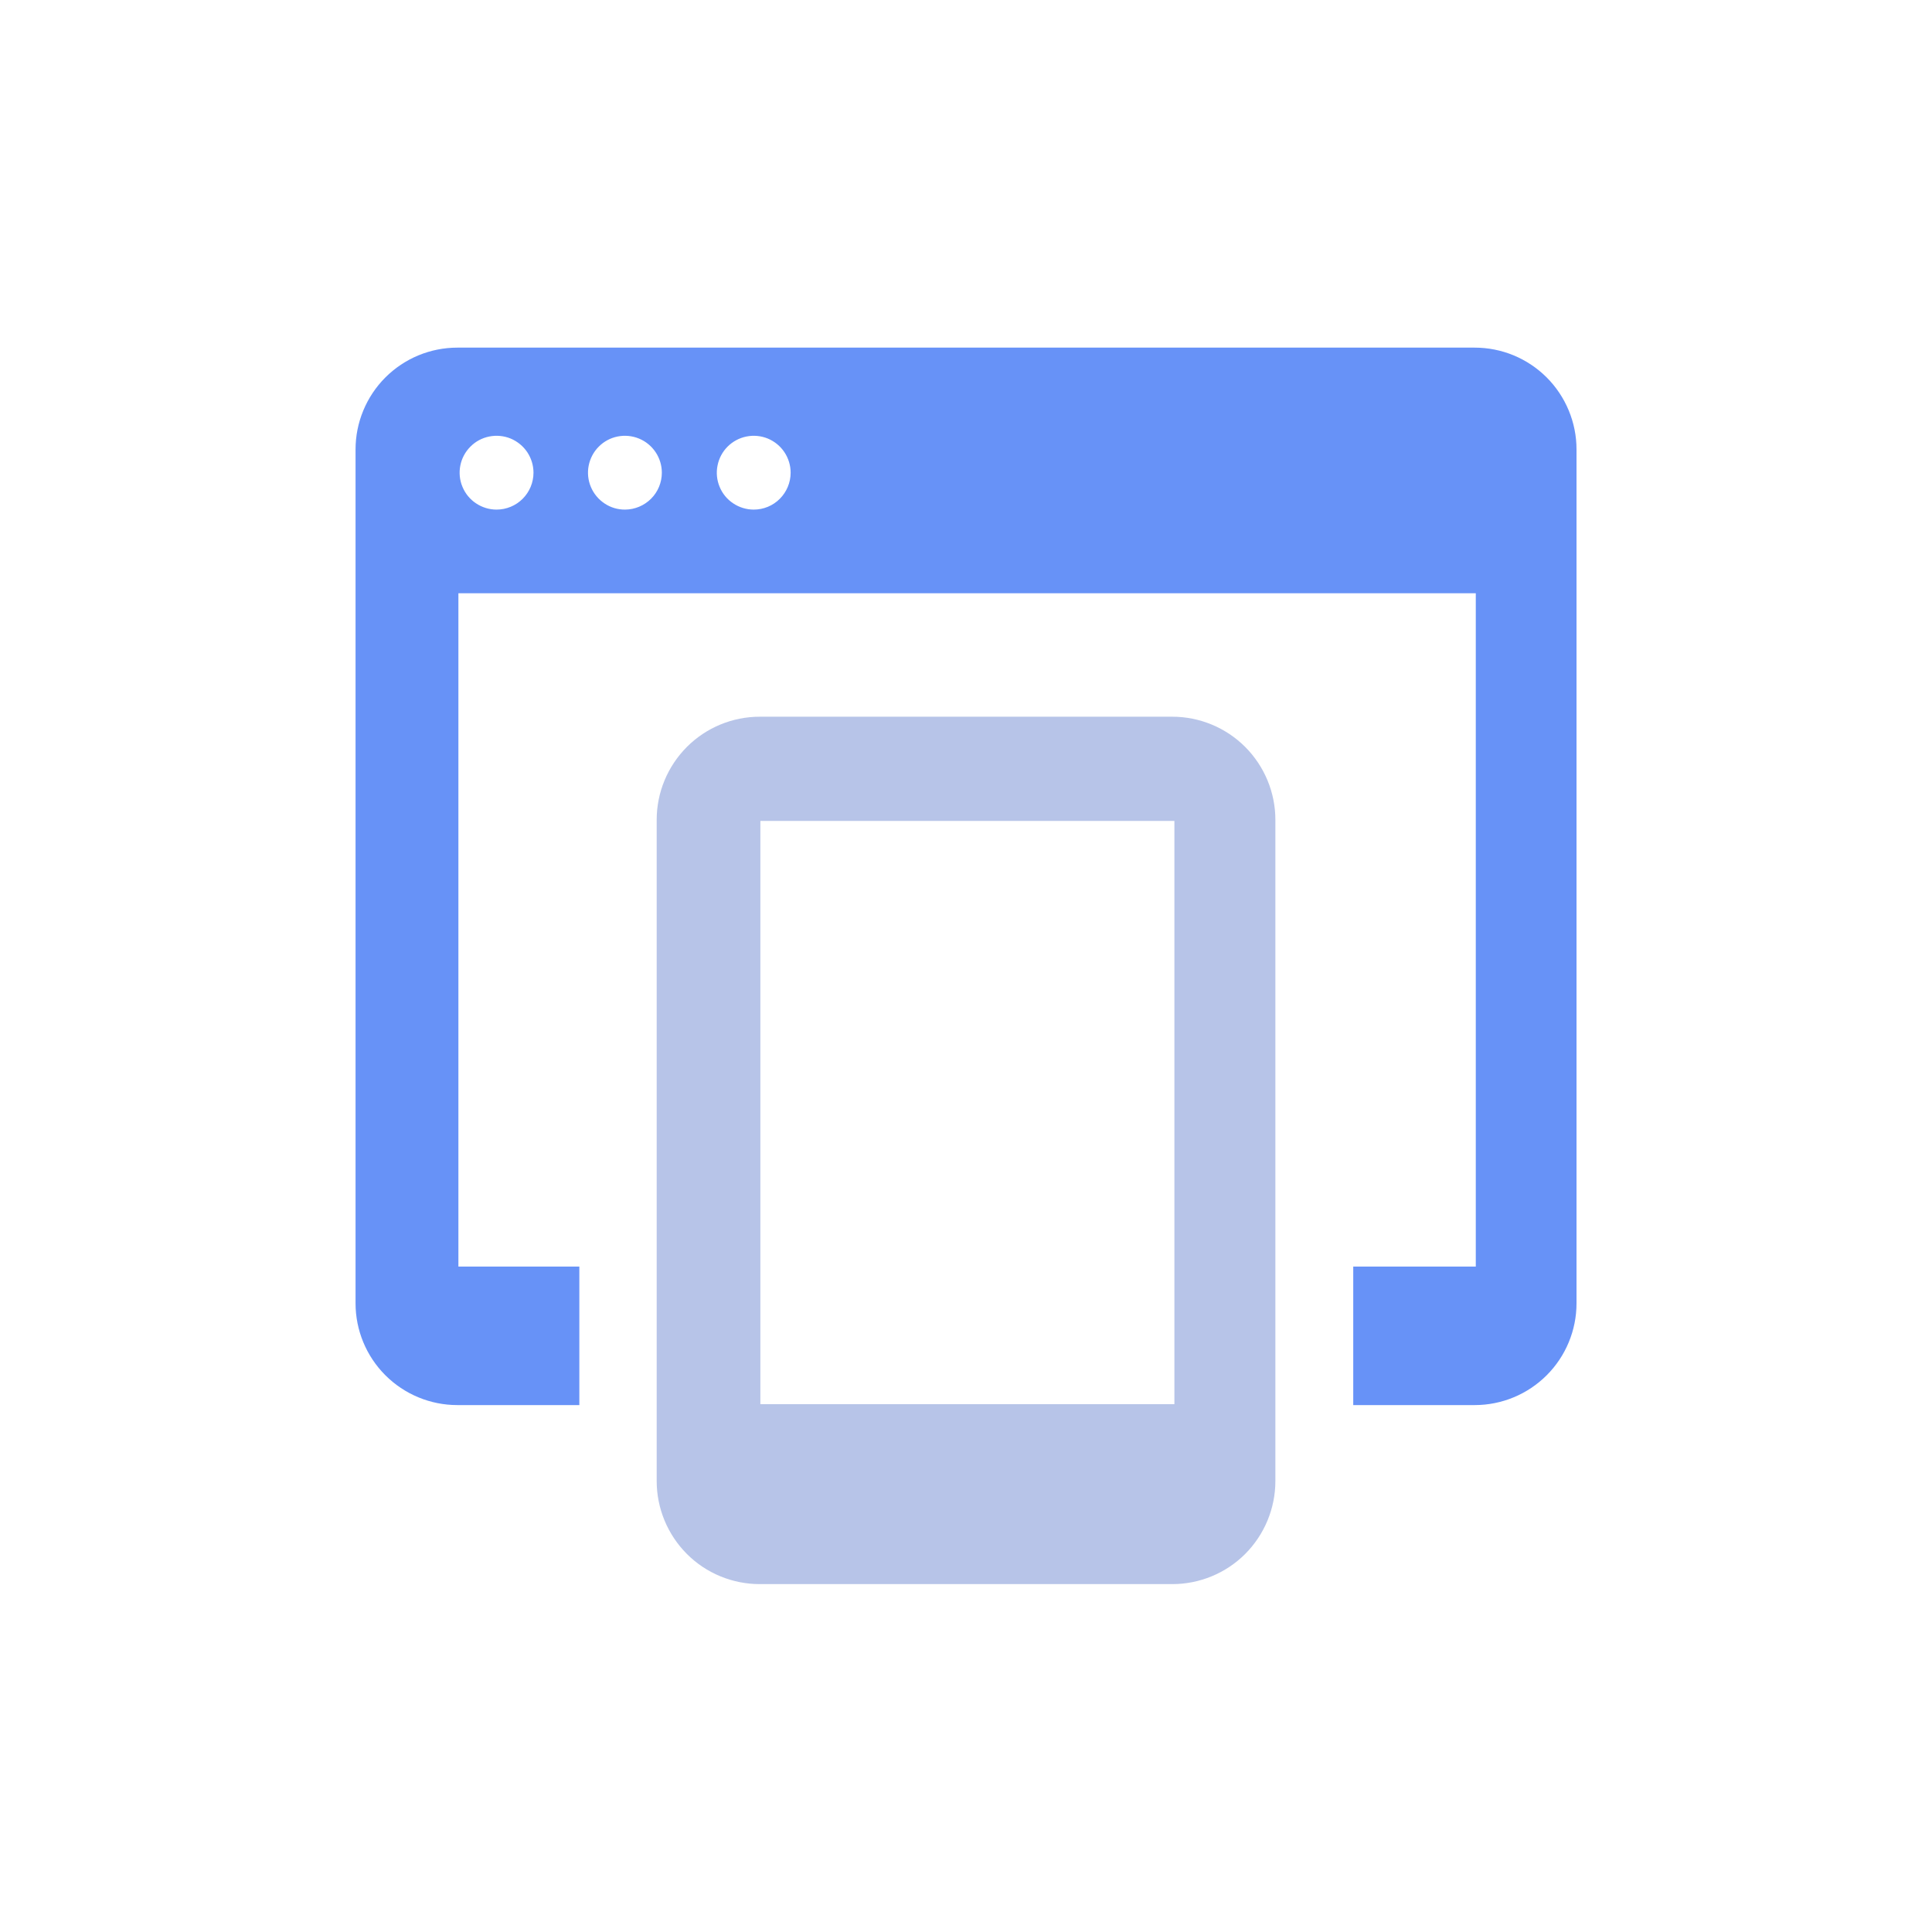 <svg width="30" height="30" viewBox="0 0 30 30" fill="none" xmlns="http://www.w3.org/2000/svg">
<path d="M22.899 5.398H7.102C6.894 5.398 6.689 5.439 6.497 5.518C6.305 5.598 6.131 5.714 5.984 5.861C5.838 6.007 5.721 6.182 5.642 6.373C5.562 6.565 5.521 6.771 5.521 6.978V20.238C5.521 20.657 5.688 21.059 5.984 21.355C6.28 21.651 6.682 21.818 7.101 21.818H8.996V19.667H7.118V9.212H22.916V19.667H21.013V21.818H22.9C23.319 21.818 23.721 21.651 24.017 21.355C24.313 21.059 24.48 20.657 24.48 20.238V6.978C24.48 6.771 24.439 6.565 24.359 6.373C24.28 6.182 24.163 6.007 24.017 5.861C23.87 5.714 23.696 5.598 23.504 5.518C23.312 5.439 23.107 5.398 22.899 5.398ZM7.71 7.913C7.597 7.913 7.486 7.879 7.392 7.816C7.298 7.754 7.224 7.664 7.181 7.559C7.137 7.455 7.126 7.339 7.148 7.228C7.17 7.117 7.225 7.015 7.305 6.935C7.385 6.854 7.487 6.8 7.598 6.778C7.71 6.756 7.825 6.767 7.93 6.81C8.034 6.854 8.124 6.927 8.187 7.021C8.25 7.116 8.284 7.226 8.284 7.34C8.284 7.492 8.223 7.638 8.116 7.745C8.008 7.853 7.862 7.913 7.71 7.913ZM9.707 7.913C9.593 7.914 9.482 7.881 9.388 7.818C9.293 7.755 9.219 7.666 9.175 7.561C9.131 7.457 9.119 7.341 9.141 7.23C9.163 7.119 9.217 7.016 9.297 6.936C9.377 6.855 9.479 6.8 9.591 6.778C9.702 6.756 9.817 6.767 9.922 6.81C10.027 6.853 10.117 6.927 10.18 7.021C10.243 7.115 10.277 7.226 10.277 7.34C10.277 7.491 10.217 7.637 10.11 7.744C10.003 7.851 9.858 7.912 9.707 7.913ZM11.704 7.913C11.59 7.913 11.479 7.879 11.385 7.816C11.291 7.754 11.217 7.664 11.174 7.559C11.131 7.455 11.119 7.339 11.142 7.228C11.164 7.117 11.218 7.015 11.298 6.935C11.379 6.854 11.481 6.8 11.592 6.778C11.703 6.756 11.818 6.767 11.923 6.81C12.028 6.854 12.117 6.927 12.18 7.021C12.243 7.116 12.277 7.226 12.277 7.34C12.277 7.492 12.216 7.638 12.109 7.745C12.002 7.853 11.856 7.913 11.704 7.913Z" fill="#6792F7"/>
<path d="M19.804 12.73C19.804 12.306 19.635 11.899 19.335 11.598C19.035 11.298 18.627 11.129 18.203 11.129H11.798C11.373 11.129 10.966 11.298 10.666 11.598C10.366 11.899 10.197 12.306 10.197 12.73V22.997C10.197 23.422 10.366 23.829 10.666 24.13C10.966 24.43 11.373 24.598 11.798 24.598H18.203C18.627 24.598 19.035 24.43 19.335 24.13C19.635 23.829 19.804 23.422 19.804 22.997V12.73ZM18.236 21.804H11.807V12.747H18.236V21.804Z" fill="#B7C4E8"/>
</svg>
